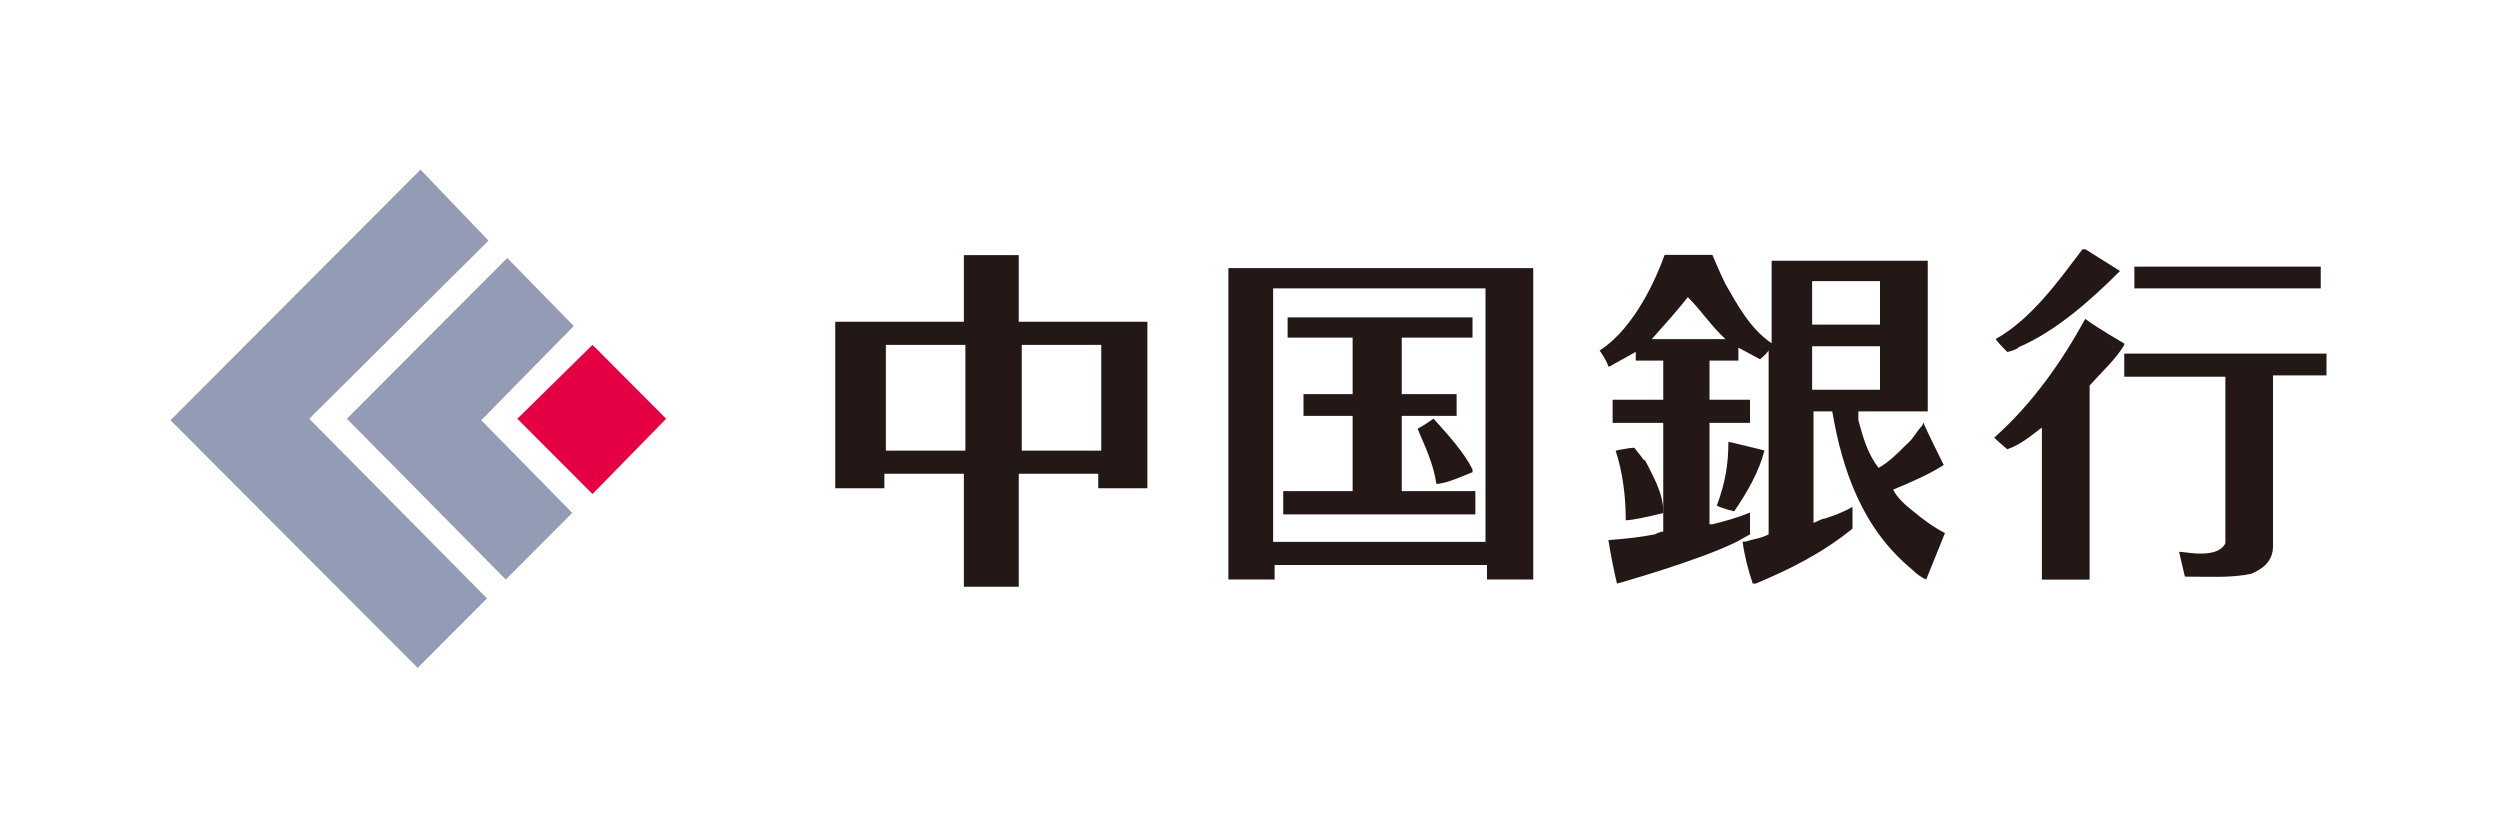 <?xml version="1.0" encoding="UTF-8"?><svg id="a" xmlns="http://www.w3.org/2000/svg" width="200" height="67" xmlns:xlink="http://www.w3.org/1999/xlink" viewBox="0 0 200 67"><defs><style>.cls-1{fill:#949bb4;}.cls-1,.cls-2,.cls-3,.cls-4{stroke-width:0px;}.cls-2{fill:#231815;}.cls-5{clip-path:url(#clippath);}.cls-3{fill:none;}.cls-4{fill:#e50044;}</style><clipPath id="clippath"><rect class="cls-3" width="200" height="67"/></clipPath></defs><g class="cls-5"><rect class="cls-3" width="199.77" height="67"/><path class="cls-2" d="M81.5,25.74v-5.33h-4.39v5.33h-10.29v13.32h3.93v-1.16h6.36v9.04h4.39v-9.04h6.36v1.16h3.93v-13.32h-10.17M77.23,36.05h-6.36v-8.46h6.36v8.46ZM87.98,36.05h-6.24v-8.46h6.36v8.46h-.12Z"/><path class="cls-2" d="M161.39,27.82c3.01-1.27,5.78-3.71,8.21-6.14h0l-2.77-1.74h-.23c-1.85,2.43-4.05,5.56-6.94,7.18.12.23.69.81.92,1.04,0,0,.58-.12.92-.35"/><rect class="cls-2" x="170.75" y="21.33" width="14.91" height="1.74"/><path class="cls-2" d="M169.94,27.48s-2.2-1.27-3.12-1.97h0c-1.85,3.36-4.16,6.72-7.28,9.5h0c.35.35,1.04.93,1.04.93,1.04-.35,1.85-1.04,2.77-1.74v12.17h3.82v-15.53c1.04-1.16,2.08-2.09,2.77-3.24"/><path class="cls-2" d="M169.94,28.4v1.74h8.09v13.32c-.69,1.39-3.58.58-3.7.7l.46,1.97c1.85,0,3.7.12,5.32-.23.81-.35,1.73-.93,1.73-2.2v-13.67h4.28v-1.74h-16.18"/><path class="cls-2" d="M98.27,21.33v25.03h3.7v-1.16h16.99v1.16h3.7v-24.91h-24.39M118.84,43.35h-16.99v-20.28h16.99v20.28Z"/><polyline class="cls-2" points="118.03 39.29 112.14 39.29 112.14 33.27 116.53 33.27 116.53 31.53 112.14 31.53 112.14 27.01 117.8 27.01 117.8 25.39 103.01 25.39 103.01 27.01 108.21 27.01 108.21 31.53 104.28 31.53 104.28 33.27 108.21 33.27 108.21 39.29 102.66 39.29 102.66 41.15 118.03 41.15 118.03 39.29"/><path class="cls-2" d="M113.41,34.31c.58,1.39,1.27,2.78,1.5,4.4h.12c.92-.12,1.85-.58,2.77-.93v-.23c-.69-1.39-1.97-2.78-3.12-4.06,0,0-.81.58-1.27.81"/><path class="cls-2" d="M155.61,42.65c-.92-.46-1.85-1.16-2.54-1.74-.58-.46-1.27-1.04-1.62-1.74,1.39-.58,2.77-1.16,4.05-1.97-.46-.93-1.16-2.32-1.62-3.36,0-.12,0,0-.12.23-.46.46-.69,1.04-1.27,1.51-.69.7-1.39,1.39-2.2,1.85-.92-1.16-1.27-2.55-1.62-3.82v-.7c-.12,0,5.55,0,5.55,0v-12.05h-12.49v6.6c-1.73-1.16-2.77-3.13-3.7-4.75-.35-.7-.69-1.51-1.04-2.32h-3.82c-.58,1.62-2.31,5.79-5.2,7.65,0,0,.58.81.69,1.27h.12l2.08-1.16v.7h2.2v3.13h-4.05v1.85h4.05v8.69s-.23,0-.69.23c-1.16.23-2.31.35-3.7.46.23,1.39.46,2.55.69,3.48,0,0,6.59-1.85,9.6-3.36l1.04-.58v-1.74c-1.16.46-2.08.7-3.01.93h-.23v-8.11h3.24v-1.85h-3.24v-3.13h2.31v-1.04l1.73.93s.46-.35.69-.7v14.71c-.69.35-1.16.35-1.85.58h-.23c.12,1.04.46,2.32.81,3.36h.23c2.77-1.16,5.32-2.43,7.75-4.4v-1.74c-.81.46-1.5.7-2.2.93-.23,0-.58.23-.92.35v-8.92h1.5c.81,4.75,2.43,9.38,6.36,12.63.35.35.81.7,1.16.81l1.5-3.71h-.23M132.14,27.13h0c1.04-1.16,1.97-2.2,2.89-3.36,1.04,1.04,1.97,2.43,3.01,3.36h-5.9ZM144.97,22.49h5.43v3.48h-5.43v-3.48ZM150.4,31.18h-5.43v-3.48h5.43v3.48Z"/><path class="cls-2" d="M137.34,40.45h0c.46.23,1.39.46,1.39.46,1.04-1.51,1.97-3.13,2.43-4.87h0c-.92-.23-1.85-.46-2.89-.7,0,1.74-.23,3.24-.92,5.1"/><path class="cls-2" d="M131.56,36.86l-.81-1.04s-.35,0-.92.12c-.12,0-.58.12-.58.12.58,1.74.81,3.71.81,5.56.58,0,2.08-.35,3.01-.58,0-1.62-.81-2.9-1.5-4.29"/><polyline class="cls-1" points="39.08 19.25 24.74 33.5 38.96 47.87 33.41 53.43 13.64 33.62 33.64 13.57 39.08 19.25"/><polyline class="cls-1" points="45.9 26.08 38.5 33.62 45.78 41.03 40.46 46.36 27.75 33.5 40.58 20.64 45.9 26.08"/><polyline class="cls-4" points="53.29 33.5 47.4 39.52 41.39 33.5 47.4 27.59 53.29 33.5"/></g><rect class="cls-3" width="200" height="67"/></svg>
